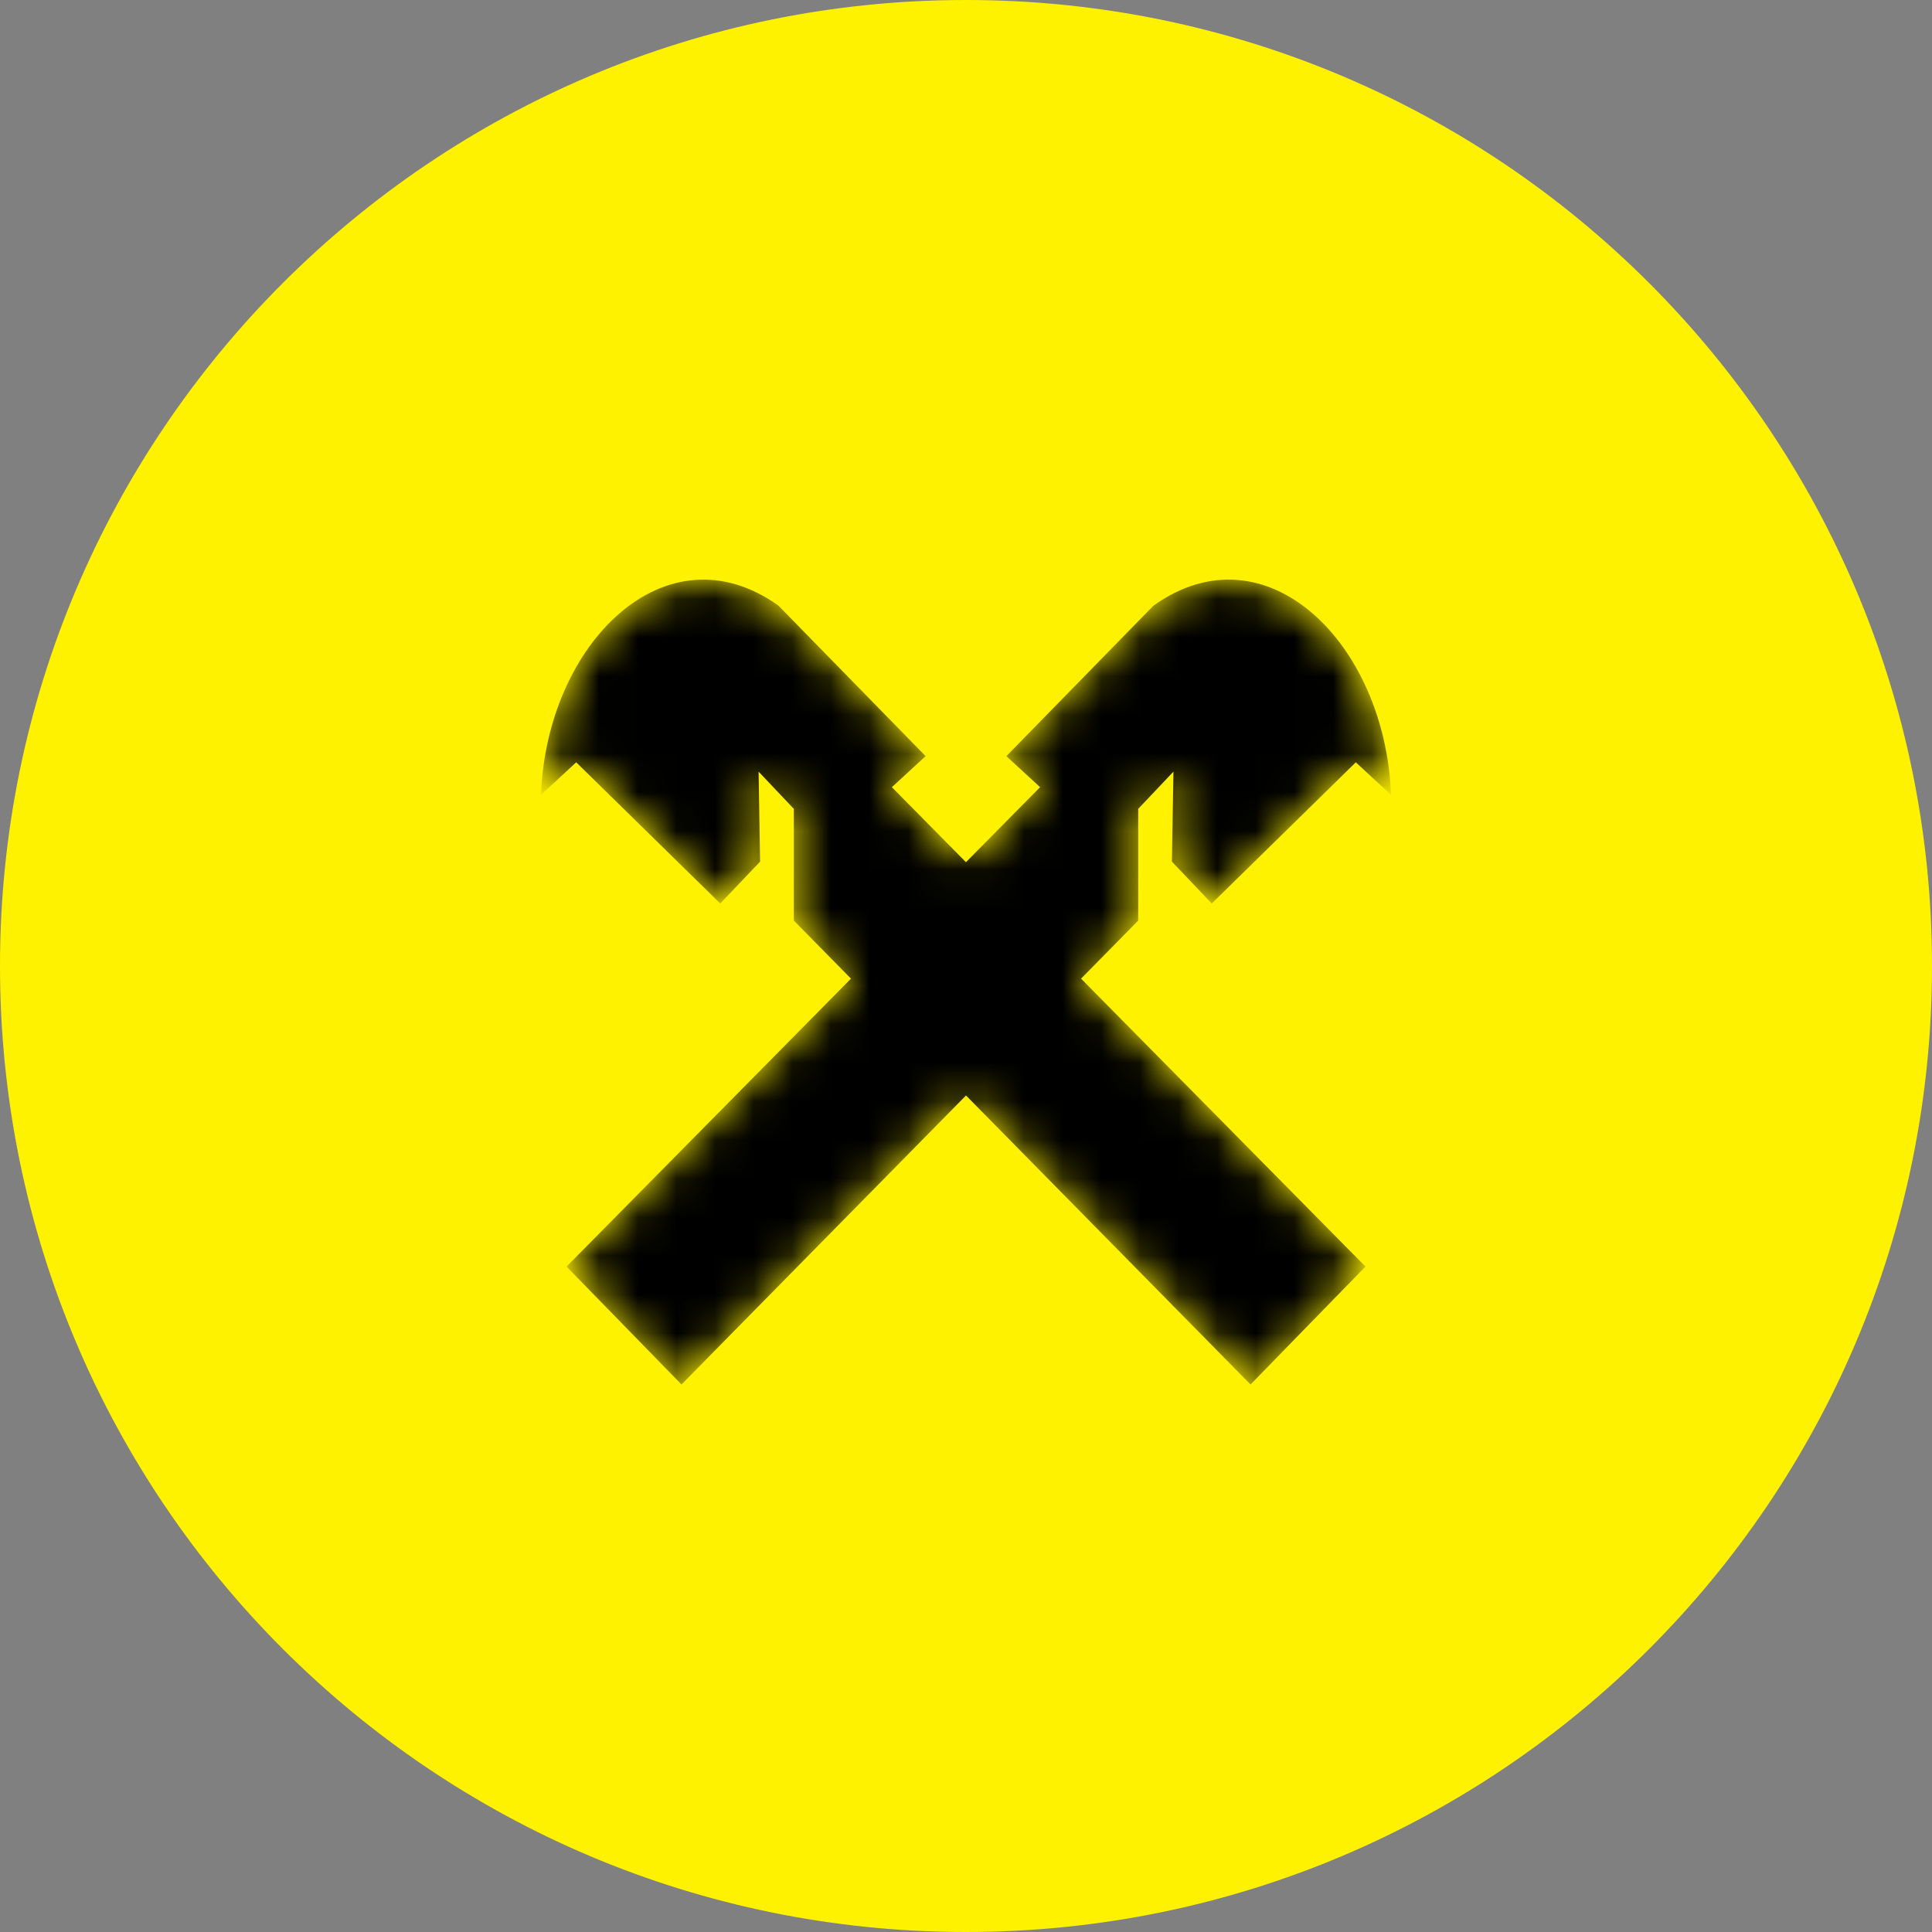<svg width="50" height="50" viewBox="0 0 50 50" fill="none" xmlns="http://www.w3.org/2000/svg">
<rect x="0" y="0" width="50" height="50" fill="#808080" stroke="none"/>
<path d="M25 50C38.807 50 50 38.807 50 25C50 11.193 38.807 0 25 0C11.193 0 0 11.193 0 25C0 38.807 11.193 50 25 50Z" fill="#FFF200"/>
<mask id="mask0" mask-type="alpha" maskUnits="userSpaceOnUse" x="14" y="15" width="22" height="21">
<path fill-rule="evenodd" clip-rule="evenodd" d="M36 20.572L35.088 19.729L31.36 23.383L30.329 22.299L30.369 19.97L29.457 20.933V23.825L27.978 25.327L35.339 32.779L32.364 35.831L25 28.351L17.637 35.831L14.662 32.779L22.023 25.327L20.544 23.825V20.933L19.632 19.97L19.671 22.299L18.64 23.383L14.912 19.729L14 20.572C14.149 16.642 17.236 13.594 20.147 15.674L23.955 19.569L23.082 20.372L24.999 22.313L26.917 20.372L26.044 19.569L29.852 15.674C32.764 13.593 35.852 16.642 36 20.572Z" fill="white"/>
</mask>
<g mask="url(#mask0)">
<path fill-rule="evenodd" clip-rule="evenodd" d="M36 20.572L35.088 19.729L31.36 23.383L30.329 22.299L30.369 19.97L29.457 20.933V23.825L27.978 25.327L35.339 32.779L32.364 35.831L25 28.351L17.637 35.831L14.662 32.779L22.023 25.327L20.544 23.825V20.933L19.632 19.97L19.671 22.299L18.64 23.383L14.912 19.729L14 20.572C14.149 16.642 17.236 13.594 20.147 15.674L23.955 19.569L23.082 20.372L24.999 22.313L26.917 20.372L26.044 19.569L29.852 15.674C32.764 13.593 35.852 16.642 36 20.572Z" fill="black"/>
</g>
</svg>
